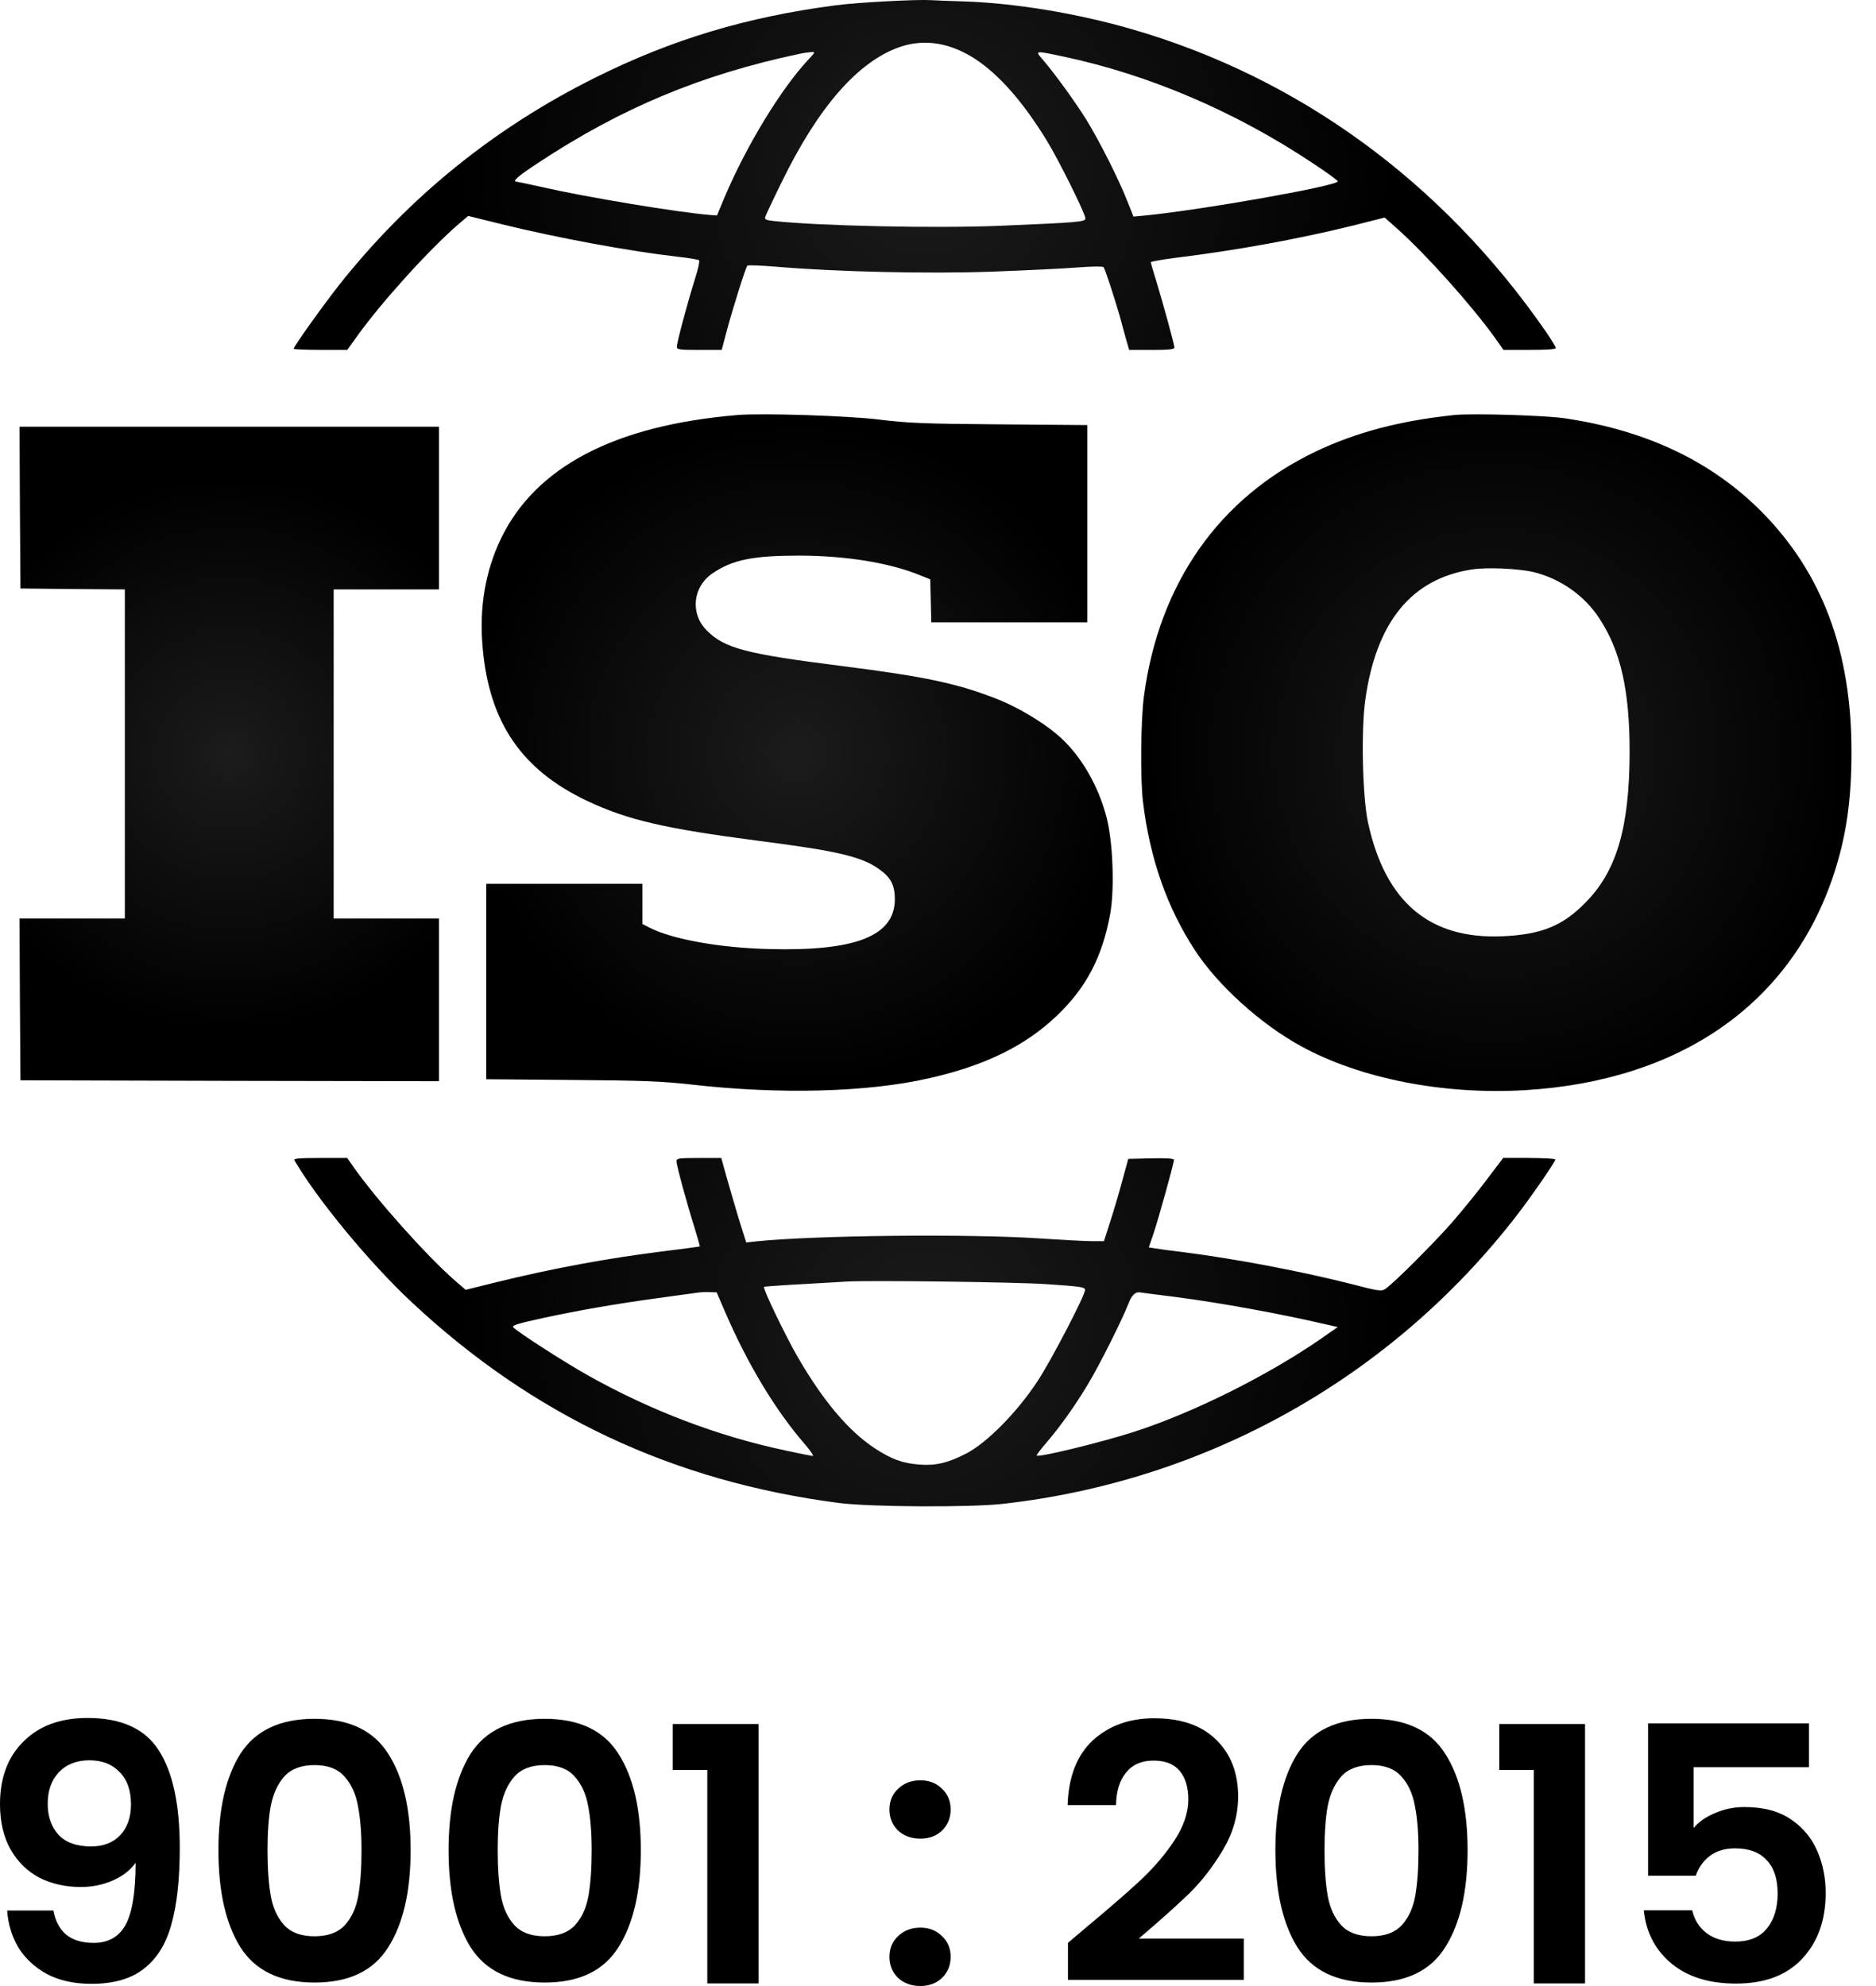 <svg width="51" height="54" viewBox="0 0 51 54" fill="none" xmlns="http://www.w3.org/2000/svg">
<path d="M23.907 11.409C24.677 11.503 25.111 11.523 27.18 11.538L29.559 11.558V16.921H25.318L25.304 16.34L25.289 15.753L24.993 15.633C24.144 15.295 23.004 15.112 21.735 15.107C20.486 15.107 19.923 15.216 19.385 15.579C18.832 15.942 18.753 16.683 19.213 17.14C19.692 17.628 20.279 17.781 22.895 18.11C25.156 18.398 26.03 18.582 27.125 19.014C27.653 19.223 28.32 19.616 28.735 19.969C29.347 20.481 29.85 21.326 30.082 22.221C30.255 22.887 30.304 24.169 30.181 24.85C29.969 26.013 29.535 26.848 28.739 27.609C27.881 28.434 26.775 28.976 25.25 29.319C23.566 29.702 21.182 29.762 18.793 29.488C17.973 29.398 17.499 29.378 15.529 29.364L13.219 29.344V24.03H17.465V25.123L17.657 25.223C18.284 25.541 19.573 25.774 20.93 25.805C23.27 25.864 24.322 25.447 24.327 24.453C24.327 24.065 24.218 23.856 23.892 23.627C23.418 23.289 22.752 23.135 20.624 22.862C18.067 22.529 17.055 22.295 15.944 21.768C14.173 20.923 13.298 19.636 13.121 17.607C13.022 16.533 13.195 15.529 13.614 14.654C14.557 12.691 16.714 11.562 20.056 11.284C20.727 11.229 23.047 11.304 23.906 11.408L23.907 11.409Z" fill="url(#paint0_radial_36021_205177)"/>
<path d="M11.934 13.814V16.026H10.503H9.071V20.5V24.974H10.503H11.934V27.186V29.398L6.248 29.388L0.556 29.373L0.541 27.171L0.531 24.974H1.963H3.394V20.5V16.026L1.978 16.016L0.556 16.001L0.541 13.799L0.531 11.602H6.233H11.934V13.814Z" fill="url(#paint1_radial_36021_205177)"/>
<path d="M42.011 8.997C39.207 4.95 35.307 2.102 30.756 0.79C29.275 0.362 27.616 0.088 26.224 0.039C25.819 0.029 25.404 0.009 25.311 0.004C24.936 -0.02 23.327 0.064 22.72 0.144C20.315 0.457 18.272 1.068 16.179 2.112C13.434 3.479 11.114 5.358 9.218 7.75C8.774 8.316 7.984 9.42 7.984 9.484C7.984 9.499 8.31 9.514 8.715 9.514H9.441L9.737 9.102C10.393 8.192 11.672 6.78 12.466 6.094L12.728 5.871L13.651 6.099C15.147 6.467 17.102 6.83 18.449 6.984C18.735 7.014 18.982 7.059 19.003 7.074C19.027 7.094 18.978 7.322 18.894 7.581C18.681 8.262 18.4 9.316 18.4 9.425C18.4 9.505 18.454 9.515 19.012 9.515H19.62L19.753 9.013C19.92 8.381 20.276 7.263 20.316 7.223C20.335 7.204 20.696 7.218 21.116 7.253C22.755 7.392 25.208 7.447 26.95 7.387C27.858 7.353 28.91 7.303 29.28 7.273C29.655 7.243 29.981 7.238 30.001 7.263C30.04 7.307 30.282 8.048 30.441 8.595C30.49 8.785 30.574 9.073 30.613 9.227L30.697 9.515H31.309C31.774 9.515 31.927 9.5 31.927 9.45C31.927 9.37 31.631 8.297 31.438 7.655C31.354 7.387 31.285 7.148 31.285 7.128C31.285 7.113 31.591 7.058 31.966 7.009C33.625 6.805 35.288 6.502 36.799 6.129L37.643 5.915L37.989 6.223C38.794 6.944 40.018 8.316 40.645 9.191L40.872 9.514H41.583C42.072 9.514 42.294 9.499 42.294 9.46C42.294 9.43 42.166 9.221 42.013 8.997L42.011 8.997ZM19.698 5.362L19.491 5.859L19.303 5.845C18.434 5.775 15.941 5.362 14.747 5.089C14.381 5.009 14.065 4.94 14.045 4.94C13.907 4.94 14.085 4.786 14.638 4.423C16.898 2.932 19.061 2.032 21.707 1.47C21.831 1.441 21.983 1.421 22.053 1.416C22.166 1.411 22.166 1.416 21.999 1.595C21.239 2.4 20.3 3.946 19.698 5.362ZM27.211 6.138C25.464 6.213 22.255 6.143 21.031 6.009C20.819 5.984 20.779 5.965 20.804 5.895C20.819 5.85 21.016 5.427 21.244 4.965C22.241 2.912 23.327 1.669 24.467 1.276C25.138 1.047 25.834 1.162 26.52 1.609C27.172 2.042 27.809 2.767 28.451 3.812C28.767 4.319 29.508 5.815 29.508 5.939C29.508 6.034 29.31 6.049 27.212 6.138H27.211ZM31.136 5.859L30.815 5.889L30.642 5.457C30.415 4.875 29.887 3.832 29.536 3.26C29.25 2.797 28.687 2.017 28.346 1.619C28.129 1.371 28.124 1.371 28.919 1.54C31.235 2.032 33.565 3.026 35.667 4.423C36.052 4.676 36.368 4.905 36.368 4.93C36.368 5.054 32.691 5.705 31.136 5.859Z" fill="url(#paint2_radial_36021_205177)"/>
<path d="M47.885 13.908C46.527 12.546 44.775 11.711 42.574 11.378C42.031 11.293 40.031 11.234 39.537 11.284C38.066 11.438 36.877 11.751 35.776 12.273C33.14 13.53 31.501 15.867 31.096 18.949C31.012 19.6 30.997 21.171 31.072 21.793C31.259 23.349 31.728 24.68 32.489 25.844C33.115 26.799 34.276 27.847 35.366 28.444C36.98 29.329 39.237 29.771 41.453 29.642C45.683 29.389 48.69 27.291 49.849 23.782C50.19 22.748 50.333 21.763 50.333 20.451C50.338 17.712 49.539 15.575 47.885 13.909V13.908ZM43.092 24.551C42.475 25.177 41.907 25.406 40.865 25.456C38.866 25.55 37.657 24.531 37.188 22.354C37.04 21.658 37 19.873 37.114 19.043C37.409 16.916 38.367 15.737 40.011 15.484C40.421 15.419 41.275 15.459 41.685 15.553C42.416 15.732 43.072 16.19 43.477 16.811C44.06 17.696 44.302 18.765 44.302 20.45C44.297 22.503 43.951 23.691 43.092 24.551L43.092 24.551Z" fill="url(#paint3_radial_36021_205177)"/>
<path d="M41.571 31.484H40.865L40.435 32.051C40.203 32.365 39.769 32.897 39.473 33.24C38.959 33.822 37.893 34.89 37.656 35.049C37.557 35.114 37.474 35.104 36.768 34.92C35.405 34.572 33.608 34.229 32.162 34.045C31.822 34.006 31.476 33.956 31.387 33.941L31.23 33.916L31.353 33.558C31.486 33.17 31.916 31.619 31.916 31.535C31.916 31.5 31.709 31.486 31.294 31.495L30.672 31.51L30.509 32.107C30.421 32.435 30.273 32.937 30.179 33.225L30.011 33.747H29.69C29.517 33.747 28.875 33.713 28.263 33.672C26.313 33.543 22.157 33.588 20.562 33.752L20.286 33.782L20.078 33.121C19.97 32.753 19.817 32.236 19.742 31.968L19.609 31.486H19.002C18.449 31.486 18.39 31.495 18.39 31.575C18.39 31.685 18.681 32.748 18.884 33.39C18.968 33.663 19.032 33.887 19.022 33.892C19.012 33.897 18.607 33.951 18.119 34.011C16.539 34.205 15.009 34.489 13.463 34.871L12.659 35.07L12.377 34.827C11.602 34.151 10.23 32.615 9.603 31.72L9.44 31.486H8.705C8.127 31.486 7.974 31.501 8.003 31.546C8.625 32.615 10.047 34.335 11.183 35.398C14.485 38.49 18.291 40.279 22.808 40.866C23.677 40.975 26.333 40.99 27.251 40.891C32.814 40.27 37.844 37.446 41.25 33.026C41.63 32.534 42.282 31.59 42.282 31.525C42.282 31.505 41.961 31.486 41.571 31.486V31.484ZM22.097 39.587C22.067 39.587 21.732 39.522 21.352 39.438C19.515 39.05 17.679 38.349 15.991 37.4C15.339 37.037 14.041 36.197 13.951 36.087C13.912 36.038 14.09 35.983 14.752 35.839C15.793 35.615 16.721 35.456 17.906 35.292C18.405 35.222 18.879 35.158 18.958 35.148C19.042 35.133 19.19 35.129 19.294 35.133L19.482 35.138L19.718 35.685C20.331 37.101 21.086 38.355 21.886 39.274C22.034 39.448 22.128 39.587 22.098 39.587L22.097 39.587ZM26.263 39.523C25.76 39.781 25.434 39.856 24.985 39.821C24.526 39.781 24.245 39.681 23.78 39.378C23.07 38.91 22.379 38.096 21.678 36.883C21.352 36.316 20.73 35.028 20.77 34.989C20.784 34.974 21.698 34.919 23.03 34.845C23.682 34.81 27.626 34.859 28.436 34.915C29.393 34.98 29.497 34.994 29.497 35.074C29.497 35.222 28.579 36.987 28.209 37.549C27.651 38.399 26.832 39.23 26.264 39.523H26.263ZM35.933 36.386C34.462 37.404 32.428 38.418 30.814 38.936C29.916 39.224 28.237 39.632 28.183 39.577C28.173 39.562 28.287 39.413 28.44 39.234C28.805 38.812 29.224 38.225 29.57 37.648C29.891 37.116 30.503 35.893 30.686 35.426C30.765 35.221 30.862 35.125 30.977 35.138C31.071 35.153 31.505 35.208 31.939 35.262C33.198 35.426 34.783 35.715 36.106 36.023L36.367 36.082L35.933 36.385L35.933 36.386Z" fill="url(#paint4_radial_36021_205177)"/>
<path d="M49.178 48.05H46.042V49.704C46.178 49.537 46.371 49.401 46.623 49.298C46.874 49.188 47.142 49.133 47.426 49.133C47.942 49.133 48.365 49.246 48.694 49.472C49.023 49.698 49.261 49.988 49.41 50.343C49.558 50.691 49.632 51.066 49.632 51.465C49.632 52.207 49.419 52.804 48.994 53.256C48.574 53.707 47.974 53.933 47.194 53.933C46.458 53.933 45.871 53.749 45.433 53.382C44.994 53.014 44.746 52.533 44.688 51.94H46.004C46.062 52.198 46.191 52.404 46.391 52.559C46.597 52.714 46.858 52.791 47.174 52.791C47.555 52.791 47.842 52.672 48.036 52.433C48.229 52.194 48.326 51.878 48.326 51.485C48.326 51.085 48.226 50.782 48.026 50.575C47.833 50.362 47.545 50.256 47.165 50.256C46.894 50.256 46.668 50.324 46.487 50.459C46.307 50.595 46.178 50.775 46.1 51.001H44.804V46.859H49.178V48.05Z" fill="black"/>
<path d="M40.758 48.123V46.875H43.09V53.929H41.697V48.123H40.758Z" fill="black"/>
<path d="M34.672 50.305C34.672 49.189 34.872 48.315 35.272 47.683C35.678 47.05 36.349 46.734 37.285 46.734C38.22 46.734 38.888 47.05 39.288 47.683C39.694 48.315 39.897 49.189 39.897 50.305C39.897 51.428 39.694 52.308 39.288 52.947C38.888 53.586 38.22 53.905 37.285 53.905C36.349 53.905 35.678 53.586 35.272 52.947C34.872 52.308 34.672 51.428 34.672 50.305ZM38.562 50.305C38.562 49.828 38.53 49.428 38.465 49.105C38.407 48.776 38.285 48.508 38.097 48.302C37.917 48.096 37.646 47.992 37.285 47.992C36.923 47.992 36.649 48.096 36.462 48.302C36.282 48.508 36.159 48.776 36.094 49.105C36.036 49.428 36.007 49.828 36.007 50.305C36.007 50.795 36.036 51.208 36.094 51.544C36.152 51.873 36.275 52.141 36.462 52.347C36.649 52.547 36.923 52.647 37.285 52.647C37.646 52.647 37.92 52.547 38.107 52.347C38.294 52.141 38.417 51.873 38.475 51.544C38.533 51.208 38.562 50.795 38.562 50.305Z" fill="black"/>
<path d="M29.536 52.399C30.156 51.883 30.649 51.454 31.017 51.112C31.385 50.764 31.691 50.402 31.936 50.028C32.181 49.654 32.304 49.286 32.304 48.925C32.304 48.596 32.227 48.338 32.072 48.151C31.917 47.964 31.678 47.87 31.355 47.87C31.033 47.87 30.785 47.98 30.61 48.199C30.436 48.412 30.346 48.706 30.34 49.08H29.023C29.049 48.306 29.278 47.719 29.71 47.319C30.149 46.919 30.704 46.719 31.375 46.719C32.11 46.719 32.675 46.916 33.068 47.309C33.462 47.696 33.659 48.209 33.659 48.848C33.659 49.351 33.523 49.831 33.252 50.289C32.981 50.748 32.672 51.148 32.323 51.489C31.975 51.825 31.52 52.231 30.959 52.709H33.813V53.831H29.033V52.825L29.536 52.399Z" fill="black"/>
<path d="M25.022 53.999C24.776 53.999 24.573 53.925 24.412 53.777C24.257 53.622 24.18 53.432 24.18 53.206C24.18 52.98 24.257 52.793 24.412 52.645C24.573 52.49 24.776 52.412 25.022 52.412C25.26 52.412 25.457 52.49 25.612 52.645C25.767 52.793 25.844 52.98 25.844 53.206C25.844 53.432 25.767 53.622 25.612 53.777C25.457 53.925 25.26 53.999 25.022 53.999ZM25.022 49.993C24.776 49.993 24.573 49.919 24.412 49.771C24.257 49.616 24.18 49.425 24.18 49.2C24.18 48.974 24.257 48.787 24.412 48.639C24.573 48.484 24.776 48.406 25.022 48.406C25.26 48.406 25.457 48.484 25.612 48.639C25.767 48.787 25.844 48.974 25.844 49.2C25.844 49.425 25.767 49.616 25.612 49.771C25.457 49.919 25.26 49.993 25.022 49.993Z" fill="black"/>
<path d="M18.289 48.123V46.875H20.621V53.929H19.228V48.123H18.289Z" fill="black"/>
<path d="M12.195 50.305C12.195 49.189 12.395 48.315 12.795 47.683C13.202 47.05 13.873 46.734 14.808 46.734C15.743 46.734 16.411 47.05 16.811 47.683C17.218 48.315 17.421 49.189 17.421 50.305C17.421 51.428 17.218 52.308 16.811 52.947C16.411 53.586 15.743 53.905 14.808 53.905C13.873 53.905 13.202 53.586 12.795 52.947C12.395 52.308 12.195 51.428 12.195 50.305ZM16.085 50.305C16.085 49.828 16.053 49.428 15.989 49.105C15.931 48.776 15.808 48.508 15.621 48.302C15.44 48.096 15.169 47.992 14.808 47.992C14.447 47.992 14.173 48.096 13.986 48.302C13.805 48.508 13.682 48.776 13.618 49.105C13.56 49.428 13.531 49.828 13.531 50.305C13.531 50.795 13.56 51.208 13.618 51.544C13.676 51.873 13.798 52.141 13.986 52.347C14.173 52.547 14.447 52.647 14.808 52.647C15.169 52.647 15.444 52.547 15.631 52.347C15.818 52.141 15.94 51.873 15.998 51.544C16.056 51.208 16.085 50.795 16.085 50.305Z" fill="black"/>
<path d="M5.938 50.305C5.938 49.189 6.137 48.315 6.537 47.683C6.944 47.05 7.615 46.734 8.55 46.734C9.486 46.734 10.153 47.05 10.553 47.683C10.96 48.315 11.163 49.189 11.163 50.305C11.163 51.428 10.96 52.308 10.553 52.947C10.153 53.586 9.486 53.905 8.55 53.905C7.615 53.905 6.944 53.586 6.537 52.947C6.137 52.308 5.938 51.428 5.938 50.305ZM9.828 50.305C9.828 49.828 9.795 49.428 9.731 49.105C9.673 48.776 9.55 48.508 9.363 48.302C9.182 48.096 8.912 47.992 8.55 47.992C8.189 47.992 7.915 48.096 7.728 48.302C7.547 48.508 7.425 48.776 7.36 49.105C7.302 49.428 7.273 49.828 7.273 50.305C7.273 50.795 7.302 51.208 7.36 51.544C7.418 51.873 7.541 52.141 7.728 52.347C7.915 52.547 8.189 52.647 8.55 52.647C8.912 52.647 9.186 52.547 9.373 52.347C9.56 52.141 9.682 51.873 9.74 51.544C9.799 51.208 9.828 50.795 9.828 50.305Z" fill="black"/>
<path d="M1.452 51.946C1.503 52.23 1.619 52.449 1.8 52.604C1.987 52.752 2.235 52.827 2.545 52.827C2.945 52.827 3.235 52.662 3.416 52.333C3.597 51.998 3.687 51.436 3.687 50.649C3.538 50.856 3.329 51.017 3.058 51.133C2.793 51.249 2.506 51.307 2.197 51.307C1.784 51.307 1.41 51.224 1.074 51.056C0.745 50.882 0.484 50.627 0.29 50.291C0.097 49.949 0 49.537 0 49.053C0 48.337 0.213 47.769 0.639 47.35C1.064 46.924 1.645 46.711 2.38 46.711C3.297 46.711 3.942 47.005 4.316 47.592C4.696 48.179 4.887 49.062 4.887 50.243C4.887 51.082 4.813 51.769 4.664 52.304C4.522 52.84 4.274 53.246 3.919 53.523C3.571 53.801 3.093 53.94 2.487 53.94C2.01 53.94 1.603 53.849 1.268 53.669C0.932 53.481 0.674 53.24 0.494 52.943C0.319 52.64 0.219 52.307 0.194 51.946H1.452ZM2.477 50.204C2.813 50.204 3.077 50.101 3.271 49.895C3.464 49.688 3.561 49.411 3.561 49.062C3.561 48.682 3.458 48.388 3.251 48.182C3.051 47.969 2.777 47.862 2.429 47.862C2.081 47.862 1.803 47.972 1.597 48.191C1.397 48.404 1.297 48.688 1.297 49.043C1.297 49.385 1.393 49.666 1.587 49.885C1.787 50.098 2.084 50.204 2.477 50.204Z" fill="black"/>
<defs>
<radialGradient id="paint0_radial_36021_205177" cx="0" cy="0" r="1" gradientUnits="userSpaceOnUse" gradientTransform="translate(21.672 20.462) scale(8.859 8.921)">
<stop stop-color="#1C1C1C"/>
<stop offset="0.12" stop-color="#181818"/>
<stop offset="1"/>
</radialGradient>
<radialGradient id="paint1_radial_36021_205177" cx="0" cy="0" r="1" gradientUnits="userSpaceOnUse" gradientTransform="translate(6.233 20.5) scale(7.436 7.488)">
<stop stop-color="#1C1C1C"/>
<stop offset="0.12" stop-color="#181818"/>
<stop offset="1"/>
</radialGradient>
<radialGradient id="paint2_radial_36021_205177" cx="0" cy="0" r="1" gradientUnits="userSpaceOnUse" gradientTransform="translate(25.138 4.756) scale(12.581 12.67)">
<stop stop-color="#1C1C1C"/>
<stop offset="0.12" stop-color="#181818"/>
<stop offset="1"/>
</radialGradient>
<radialGradient id="paint3_radial_36021_205177" cx="0" cy="0" r="1" gradientUnits="userSpaceOnUse" gradientTransform="translate(40.678 20.464) scale(9.399 9.465)">
<stop stop-color="#1C1C1C"/>
<stop offset="0.12" stop-color="#181818"/>
<stop offset="1"/>
</radialGradient>
<radialGradient id="paint4_radial_36021_205177" cx="0" cy="0" r="1" gradientUnits="userSpaceOnUse" gradientTransform="translate(25.141 36.22) scale(12.568 12.657)">
<stop stop-color="#1C1C1C"/>
<stop offset="0.12" stop-color="#181818"/>
<stop offset="1"/>
</radialGradient>
</defs>
</svg>
